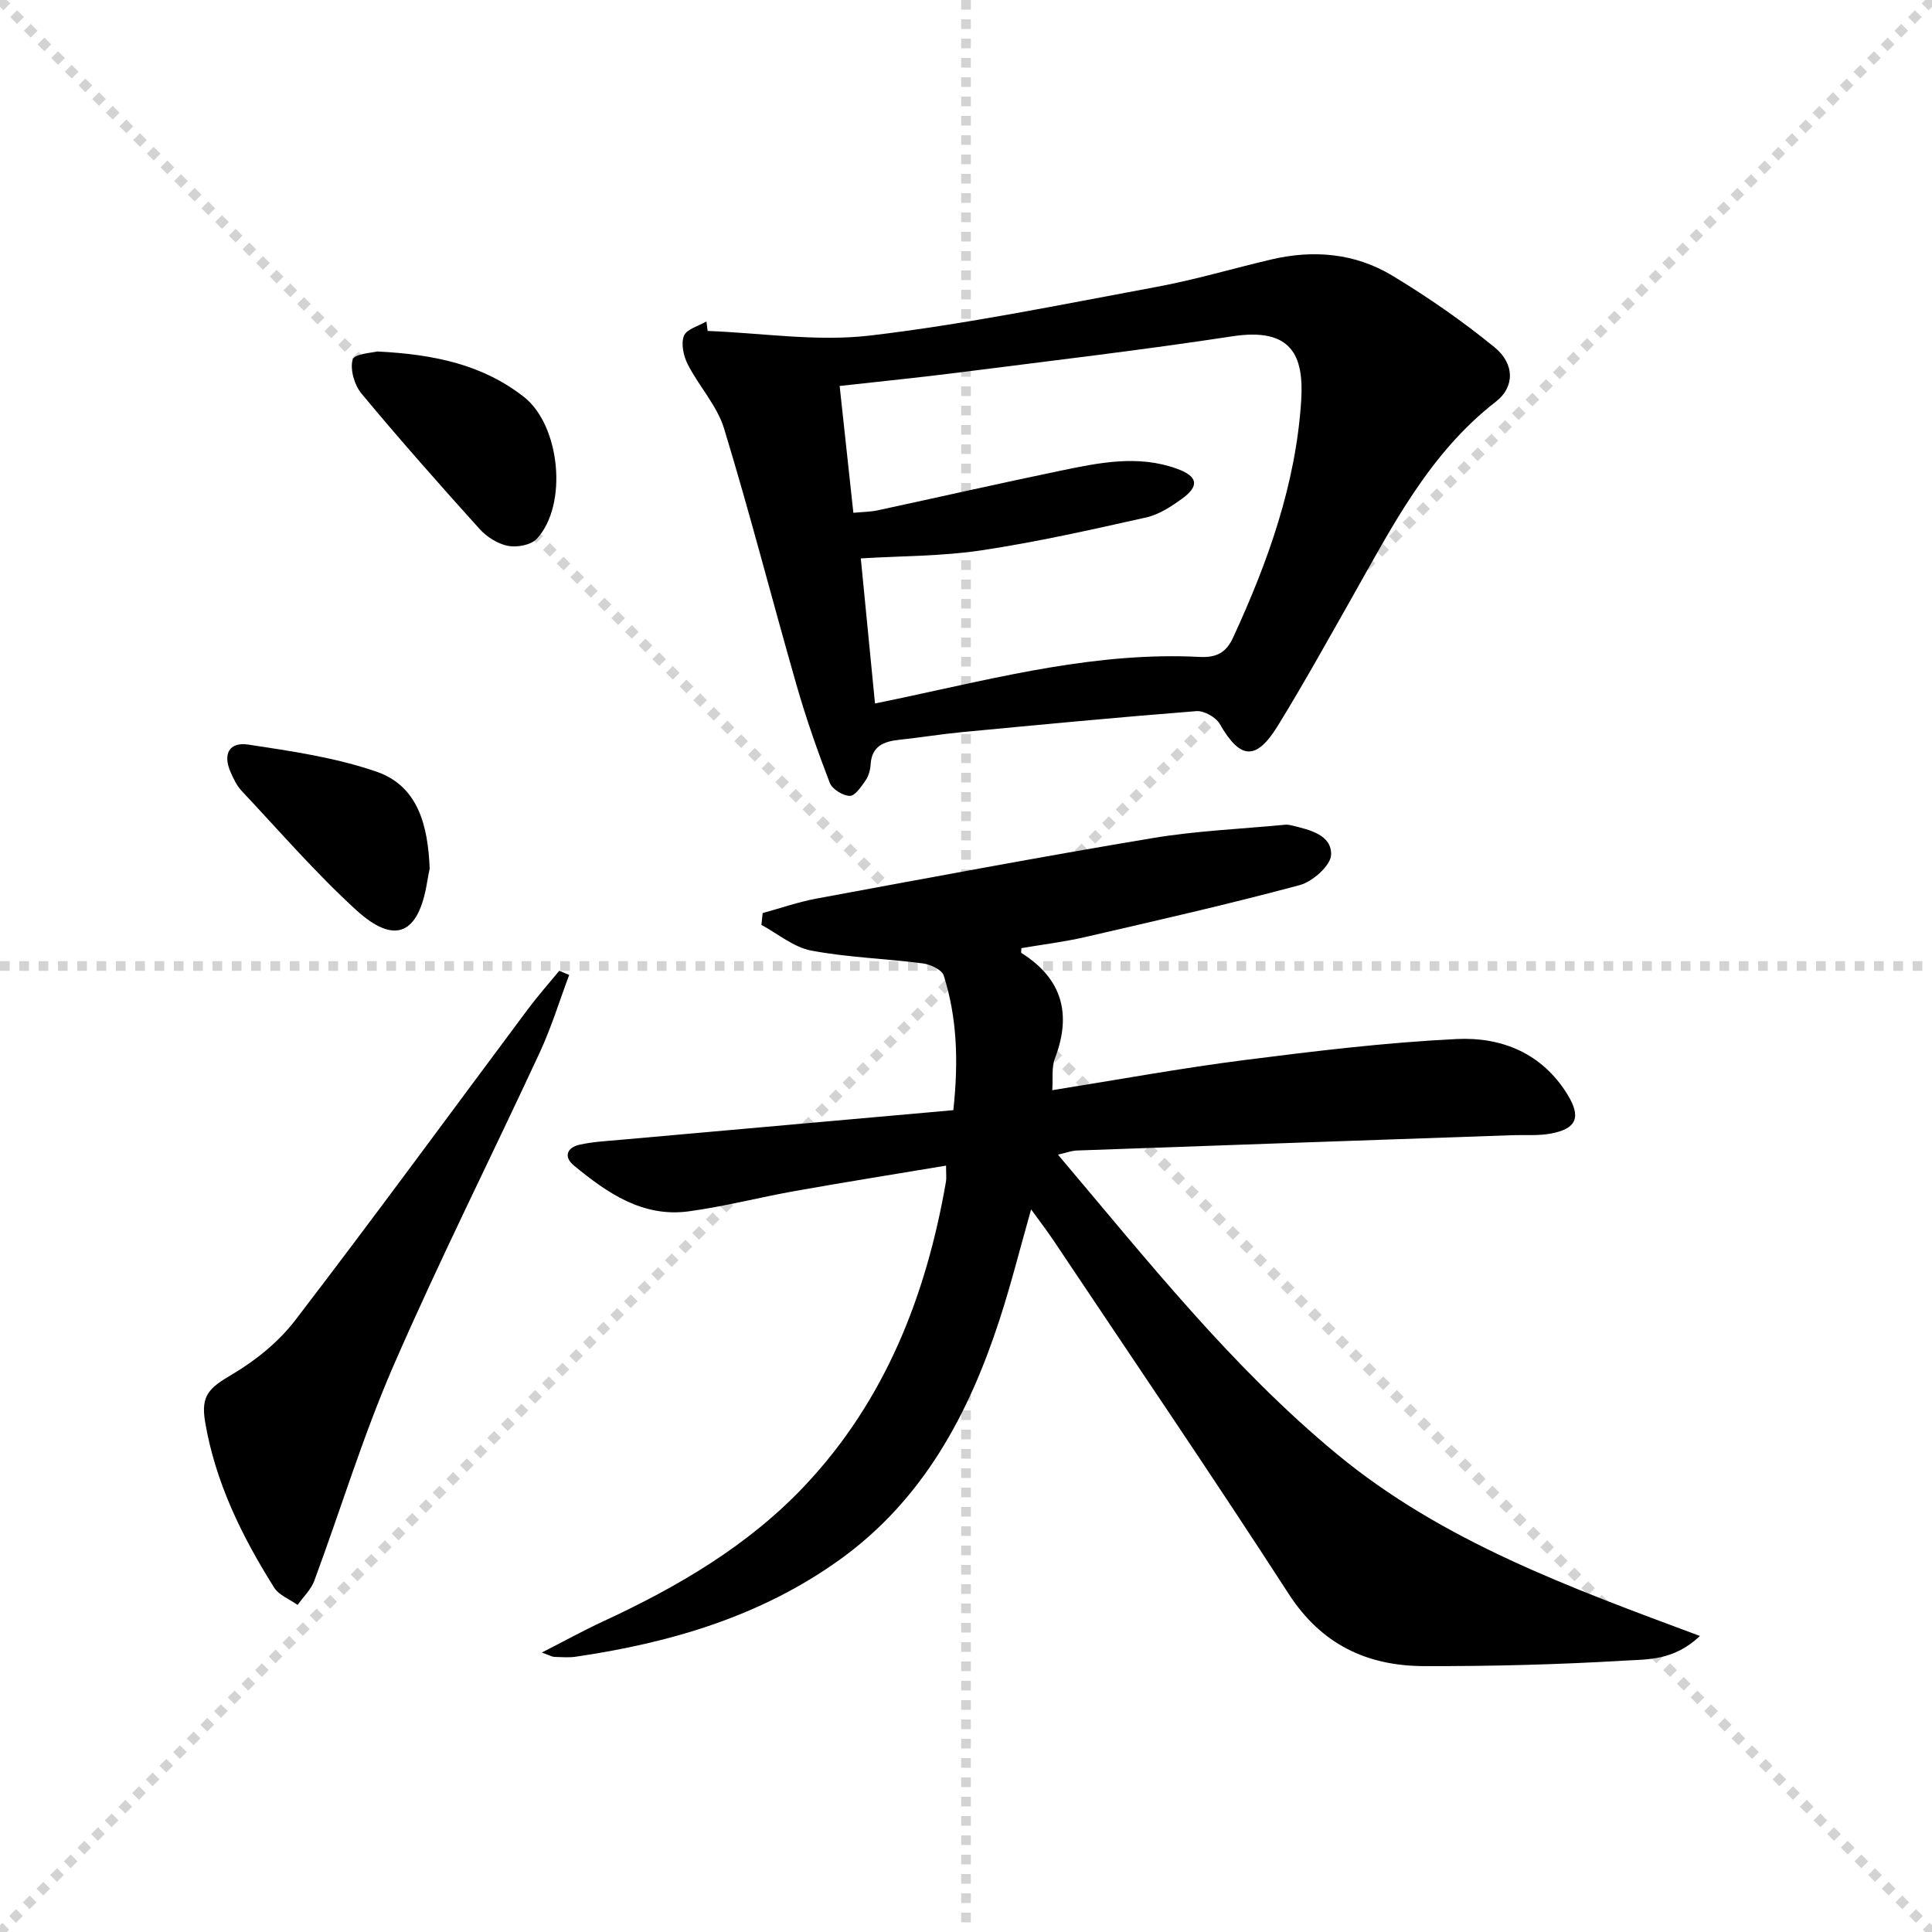 <svg enable-background="new 0 0 400 400" viewBox="0 0 400 400" xmlns="http://www.w3.org/2000/svg"><g stroke="lightgray" stroke-dasharray="1,1" stroke-width="1" transform="scale(2, 2)"><line x1="0" y1="0" x2="200" y2="200"></line><line x1="200" y1="0" x2="0" y2="200"></line><line x1="100" y1="0" x2="100" y2="200"></line><line x1="0" y1="100" x2="200" y2="100"></line></g><path d="m157.9 189.04c3.71-1.01 7.38-2.3 11.15-3 23.15-4.28 46.29-8.63 69.51-12.51 9.08-1.52 18.36-1.9 27.55-2.78.49-.05 1 .07 1.48.18 3.61.89 8.12 1.92 8 6.03-.06 2.23-3.83 5.58-6.5 6.29-14.71 3.96-29.58 7.33-44.43 10.76-4.34 1-8.79 1.54-13.19 2.29 0 .41-.13.92.02 1.01 8.43 5.34 10.43 12.61 6.92 21.82-.72 1.88-.38 4.17-.55 6.58 13.55-2.15 26.56-4.55 39.66-6.22 14.64-1.87 29.34-3.65 44.06-4.37 9.27-.46 17.71 2.92 22.97 11.52 2.84 4.64 1.9 7.06-3.49 8.06-2.59.48-5.3.24-7.96.33-30.05 1.05-60.1 2.09-90.15 3.17-1.09.04-2.16.46-3.91.86 18.54 21.9 35.95 43.97 57.78 62.01 21.84 18.05 48.1 27.57 75.13 37.64-5.42 5.16-10.9 4.82-15.72 5.11-13.77.82-27.59 1.17-41.39 1.13-11.79-.03-21.25-4.46-28.04-14.96-15.89-24.58-32.39-48.78-48.65-73.12-1.36-2.03-2.85-3.97-4.67-6.48-2.31 8.13-4.15 15.51-6.5 22.73-6.39 19.66-15.87 37.4-33.12 49.79-16.31 11.72-35.01 17.21-54.62 20.09-1.47.22-2.99.08-4.49.04-.42-.01-.84-.28-2.57-.9 4.82-2.46 8.64-4.57 12.59-6.4 15.51-7.18 30.19-15.73 41.97-28.27 16.57-17.65 25.03-39.27 29.11-62.81.13-.76.02-1.56.02-3.33-10.8 1.8-21.06 3.44-31.29 5.26-7.35 1.31-14.62 3.21-22.01 4.21-9.53 1.28-16.89-3.83-23.77-9.51-2.16-1.78-1.41-3.73 1.22-4.3 2.74-.6 5.58-.75 8.39-1 22.96-2.06 45.92-4.09 68.97-6.14 1.11-10.33.74-19.23-1.99-27.88-.38-1.2-2.76-2.31-4.33-2.51-7.7-1-15.53-1.22-23.13-2.66-3.63-.69-6.87-3.47-10.29-5.31.07-.8.17-1.62.26-2.45z" fill="#000001"/><path d="m146.51 68.52c11.23.42 22.62 2.25 33.64.95 19.9-2.35 39.61-6.42 59.34-10.08 7.98-1.48 15.8-3.81 23.71-5.67 8.77-2.06 17.38-1.3 25.07 3.35 7.36 4.44 14.49 9.39 21.15 14.82 4.22 3.44 4.18 8.24.32 11.24-13.89 10.76-21.55 25.97-29.91 40.73-5 8.82-9.92 17.7-15.23 26.34-4.54 7.38-7.83 7.06-12.06-.31-.8-1.4-3.26-2.78-4.83-2.66-16.23 1.27-32.44 2.82-48.64 4.36-4.3.41-8.56 1.12-12.85 1.57-3.23.34-5.74 1.28-5.97 5.14-.07 1.12-.41 2.38-1.05 3.29-.89 1.28-2.19 3.22-3.27 3.19-1.45-.04-3.63-1.4-4.14-2.71-2.55-6.64-4.91-13.37-6.87-20.21-5.07-17.68-9.64-35.52-15-53.11-1.45-4.76-5.21-8.77-7.53-13.32-.88-1.72-1.43-4.26-.79-5.9.55-1.39 3.03-2.02 4.66-2.98.08.65.17 1.31.25 1.97zm30.17 37.65c2.1-.2 3.6-.2 5.03-.51 12.63-2.72 25.24-5.59 37.89-8.21 7.98-1.66 16.06-3.33 24.11-.39 4.31 1.57 4.65 3.56 1.02 6.19-2.25 1.63-4.78 3.29-7.42 3.88-11.31 2.53-22.65 5.09-34.1 6.81-8.15 1.23-16.49 1.15-24.99 1.67.98 9.97 1.94 19.84 2.94 30.04 2.2-.46 3.96-.82 5.71-1.19 20.3-4.34 40.49-9.53 61.5-8.45 3.63.19 5.54-.99 6.96-4.07 7.2-15.64 12.98-31.76 14.07-49.05.58-9.23-1.96-15.13-14.19-13.27-18.88 2.88-37.86 5.1-56.81 7.52-8.02 1.02-16.06 1.82-24.56 2.77.97 8.91 1.87 17.28 2.84 26.26z" fill="#000001"/><path d="m117.84 201.86c-2.01 5.36-3.69 10.87-6.09 16.04-10.06 21.7-20.82 43.09-30.35 65.01-6.27 14.43-10.85 29.59-16.33 44.37-.68 1.84-2.28 3.34-3.45 5-1.66-1.18-3.88-2.01-4.88-3.61-6.66-10.6-12.15-21.75-14.27-34.26-.94-5.54.85-7.06 5.58-9.85 4.9-2.89 9.66-6.76 13.1-11.25 16.3-21.26 32.11-42.88 48.13-64.35 2.05-2.75 4.33-5.32 6.51-7.97.68.29 1.37.58 2.05.87z" fill="#000001"/><path d="m78.08 72.77c12 .59 21.9 2.78 30.37 9.39 7.53 5.88 9.19 22.35 2.69 29.39-1.19 1.29-4.09 1.83-5.95 1.47-2.12-.41-4.4-1.84-5.88-3.48-8.31-9.21-16.53-18.51-24.46-28.04-1.47-1.77-2.41-5-1.84-7.06.33-1.2 4.18-1.41 5.07-1.67z" fill="#000001"/><path d="m88.96 179.84c-.1.53-.35 1.66-.53 2.8-1.77 10.83-6.69 13.08-14.7 5.76-8.41-7.69-15.91-16.37-23.73-24.69-.99-1.05-1.65-2.48-2.25-3.83-1.65-3.73-.34-6.32 3.66-5.72 8.93 1.35 18.03 2.68 26.52 5.6 8.58 2.95 10.68 11.06 11.03 20.08z" fill="#000001"/></svg>